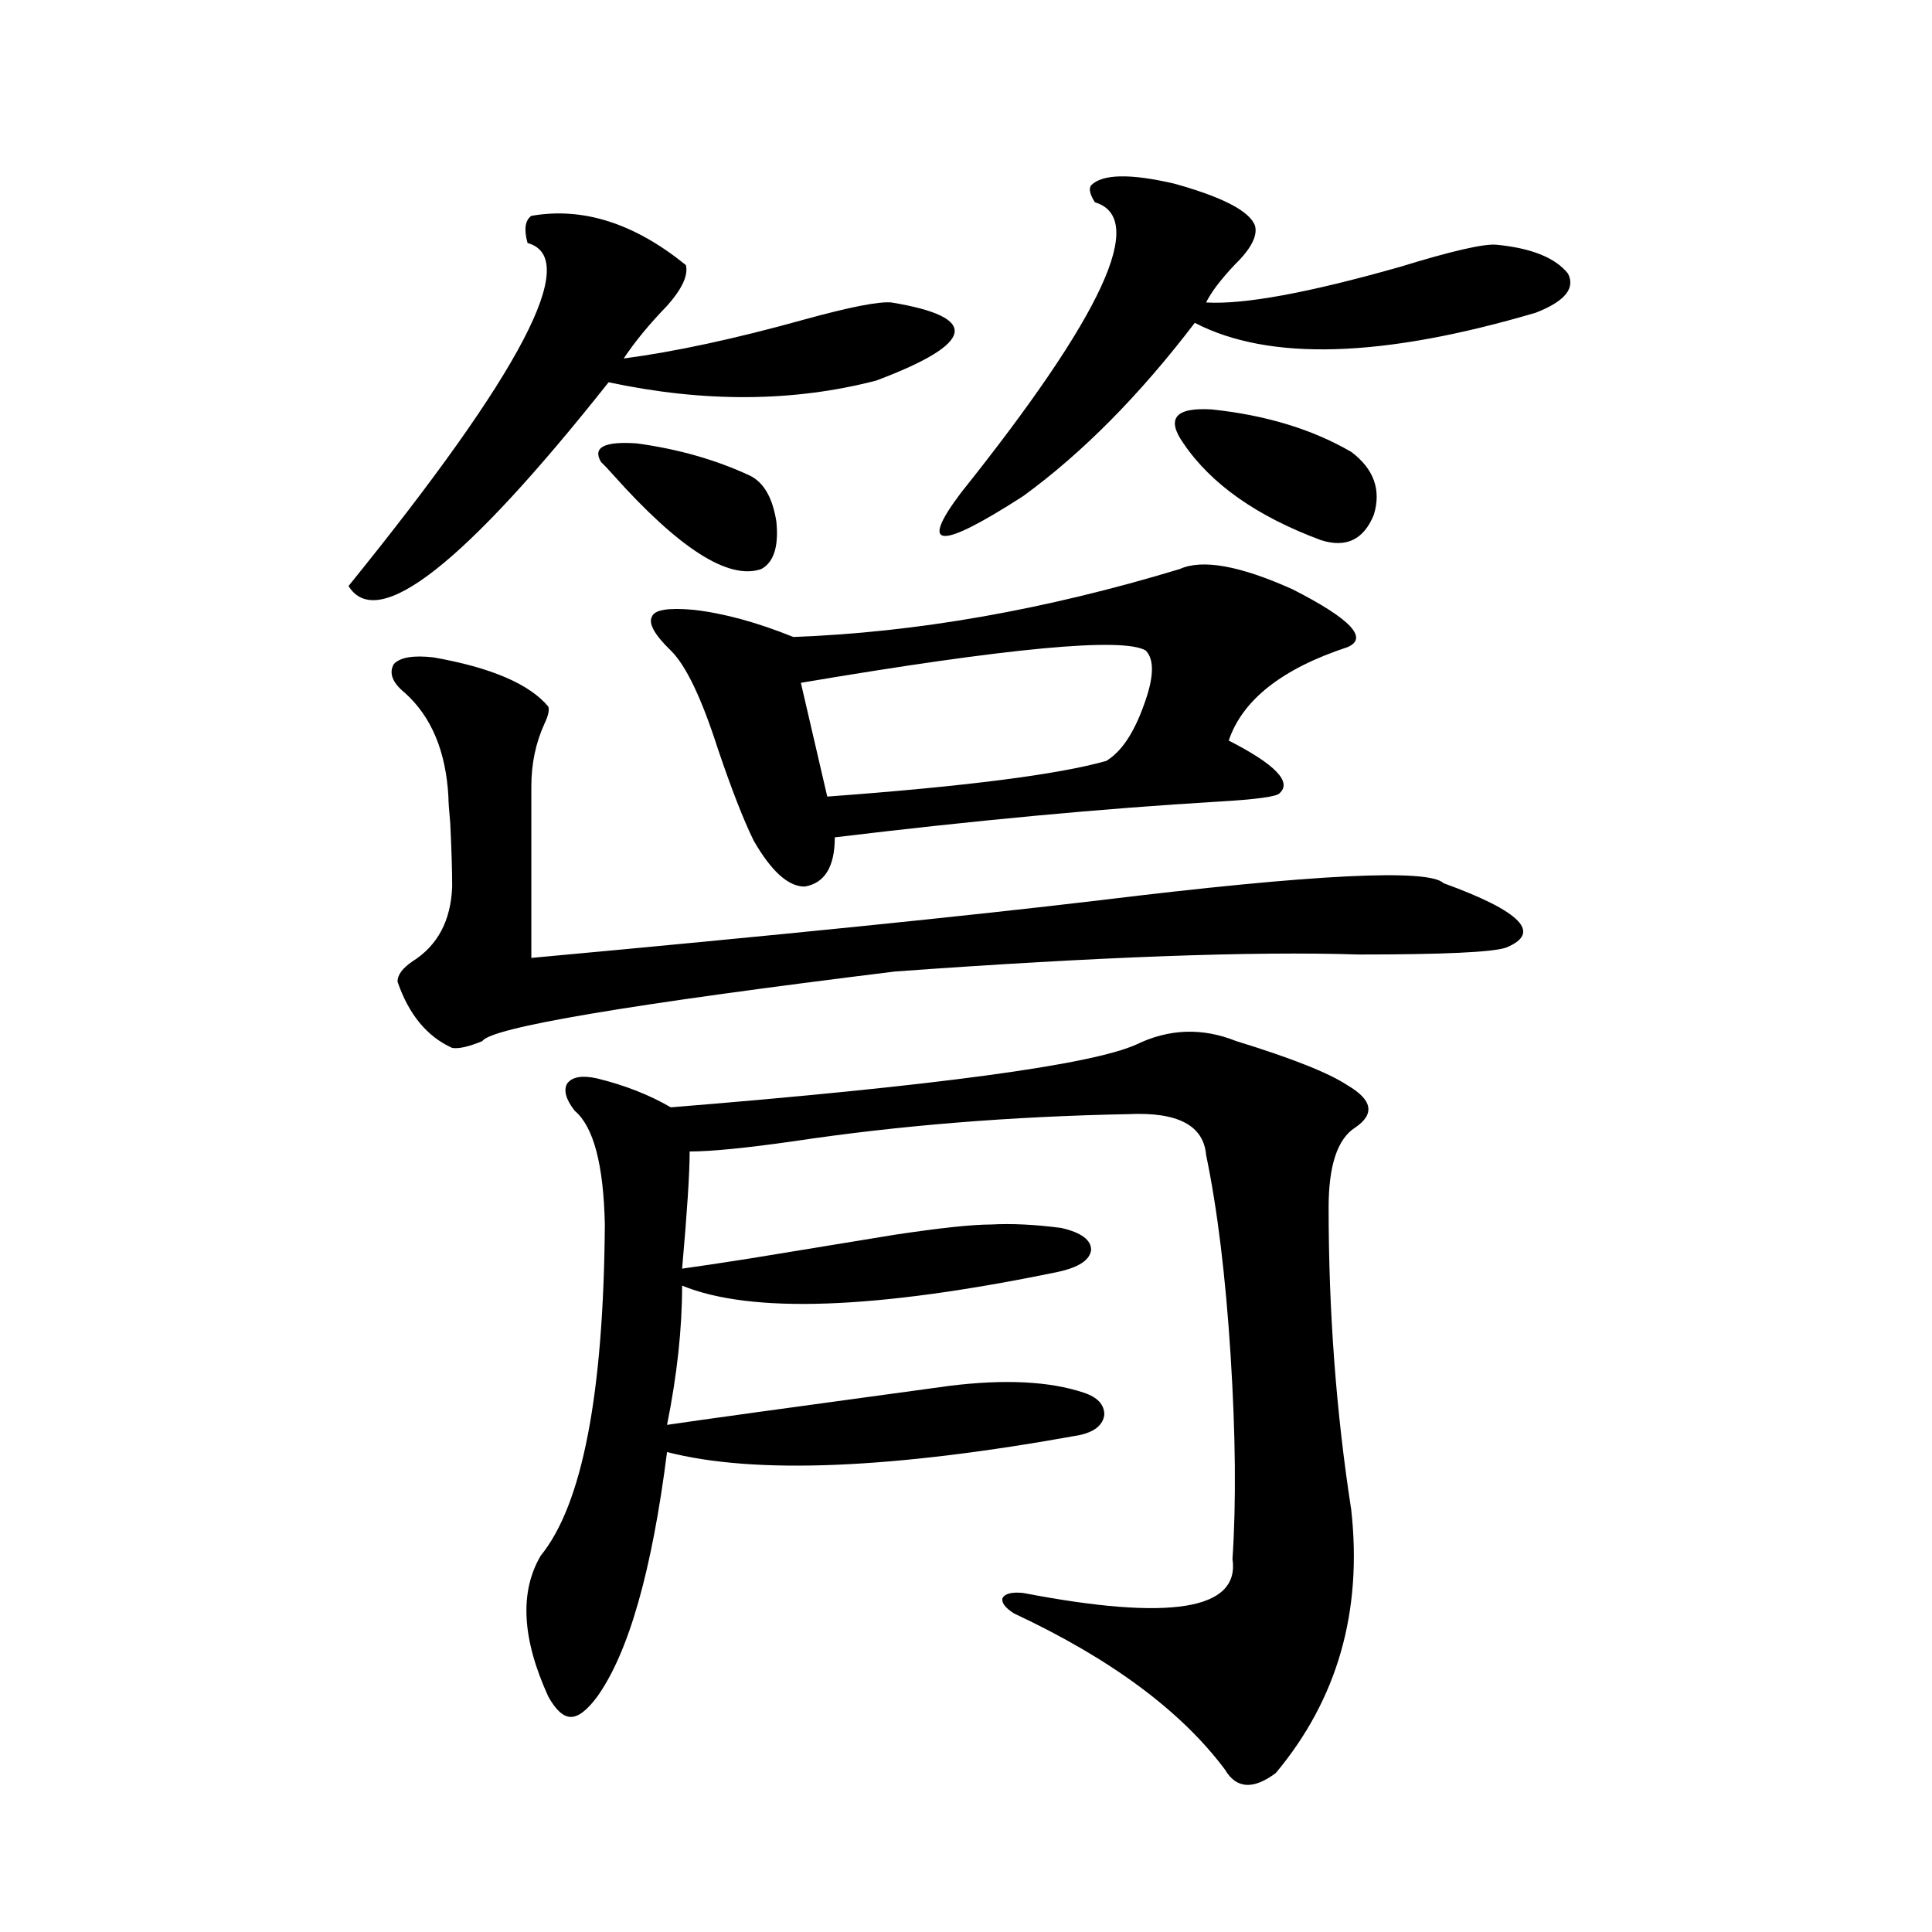 <?xml version="1.0" encoding="utf-8"?>
<!-- Generator: Adobe Illustrator 16.0.0, SVG Export Plug-In . SVG Version: 6.00 Build 0)  -->
<!DOCTYPE svg PUBLIC "-//W3C//DTD SVG 1.1//EN" "http://www.w3.org/Graphics/SVG/1.1/DTD/svg11.dtd">
<svg version="1.1" id="图层_1" xmlns="http://www.w3.org/2000/svg" xmlns:xlink="http://www.w3.org/1999/xlink" x="0px" y="0px"
	 width="1000px" height="1000px" viewBox="0 0 1000 1000" enable-background="new 0 0 1000 1000" xml:space="preserve">
<path d="M275.018,111.727c26.661-4.683,53.322,3.817,79.998,25.488c1.296,5.273-1.951,12.305-9.756,21.094
	c-9.115,9.38-16.585,18.457-22.438,27.246c26.661-3.516,57.88-10.245,93.656-20.215c23.414-6.44,38.368-9.366,44.877-8.789
	c46.173,7.622,43.566,21.094-7.805,40.43c-42.926,11.138-89.113,11.426-138.533,0.879c-74.8,94.345-119.677,129.501-134.631,105.469
	c89.754-110.742,120.638-169.917,92.681-177.539C271.115,118.758,271.756,114.075,275.018,111.727z M275.018,407.039v88.77
	c127.467-11.714,225.681-21.671,294.627-29.883c110.562-13.472,169.752-16.397,177.557-8.789
	c40.319,14.653,51.051,25.79,32.194,33.398c-7.164,2.349-32.529,3.516-76.096,3.516c-54.633-1.758-134.631,1.181-239.994,8.789
	c-137.893,17.001-209.11,29.004-213.653,36.035c-7.164,2.938-12.362,4.106-15.609,3.516c-13.018-5.851-22.438-17.276-28.292-34.277
	c0-3.516,2.592-7.031,7.805-10.547c13.003-8.198,19.832-21.094,20.487-38.672c0-8.198-0.335-19.034-0.976-32.52
	c-0.655-7.031-0.976-11.714-0.976-14.063c-1.311-23.429-8.78-41.309-22.438-53.613c-6.509-5.273-8.46-10.245-5.854-14.941
	c3.247-3.516,10.076-4.683,20.487-3.516c29.908,5.273,49.755,13.774,59.511,25.488c0.641,1.758,0,4.696-1.951,8.789
	C277.289,384.489,275.018,395.325,275.018,407.039z M639.887,538.875c28.612,8.789,47.804,16.411,57.56,22.852
	c13.003,7.622,14.299,14.941,3.902,21.973c-9.115,5.864-13.658,19.638-13.658,41.309c0,53.915,3.902,106.06,11.707,156.445
	c5.854,52.734-7.164,98.136-39.023,136.23c-11.707,8.789-20.487,8.198-26.341-1.758c-22.773-30.474-59.19-57.431-109.266-80.859
	c-4.558-2.938-6.509-5.575-5.854-7.91c1.296-2.349,4.878-3.228,10.731-2.637c76.096,14.64,112.192,8.789,108.29-17.578
	c1.951-29.292,1.616-64.448-0.976-105.469c-2.606-41.007-6.829-75.586-12.683-103.711c-1.311-15.229-14.634-22.261-39.999-21.094
	c-61.142,1.181-119.021,5.864-173.654,14.063c-24.725,3.516-42.605,5.273-53.657,5.273c0,11.138-1.311,31.353-3.902,60.645
	c8.445-1.167,20.152-2.925,35.121-5.273c21.463-3.516,46.493-7.608,75.12-12.305c23.414-3.516,39.999-5.273,49.755-5.273
	c10.396-0.577,22.438,0,36.097,1.758c10.396,2.349,15.609,6.152,15.609,11.426c-0.655,5.273-6.509,9.091-17.561,11.426
	c-93.656,19.336-158.38,21.685-194.142,7.031c0,22.274-2.606,46.294-7.805,72.07c15.609-2.335,64.389-9.077,146.338-20.215
	c28.612-3.516,51.706-2.335,69.267,3.516c7.149,2.349,10.731,6.152,10.731,11.426c-0.655,5.273-4.878,8.789-12.683,10.547
	c-96.918,17.578-168.136,20.517-213.653,8.789c-7.805,61.523-19.847,103.711-36.097,126.563
	c-5.213,7.031-9.756,10.547-13.658,10.547s-7.805-3.516-11.707-10.547c-13.658-29.883-14.969-54.204-3.902-72.949
	c21.463-26.367,32.515-83.496,33.17-171.387c-0.655-31.05-5.854-50.675-15.609-58.887c-4.558-5.851-5.854-10.547-3.902-14.063
	c2.592-3.516,7.805-4.395,15.609-2.637c14.299,3.516,26.981,8.501,38.048,14.941c137.223-11.124,217.556-21.973,240.97-32.52
	C605.086,532.435,622.326,531.844,639.887,538.875z M311.114,239.168c-4.558-7.608,1.616-10.835,18.536-9.668
	c21.463,2.938,40.975,8.501,58.535,16.699c7.149,3.516,11.707,11.426,13.658,23.73c1.296,12.896-1.311,21.094-7.805,24.609
	c-16.92,5.864-42.605-10.547-77.071-49.219C314.361,242.396,312.41,240.349,311.114,239.168z M610.619,294.539
	c11.707-5.273,31.219-1.758,58.535,10.547c29.908,15.243,39.344,25.2,28.292,29.883c-33.825,11.138-54.313,27.246-61.462,48.34
	c24.055,12.305,32.835,21.396,26.341,27.246c-1.311,1.758-12.042,3.228-32.194,4.395c-59.19,3.516-125.21,9.668-198.044,18.457
	c0,15.243-5.213,23.73-15.609,25.488c-8.46,0-17.24-7.91-26.341-23.73c-5.213-10.547-11.387-26.367-18.536-47.461
	c-8.46-26.367-16.585-43.354-24.39-50.977c-8.46-8.198-11.707-14.063-9.756-17.578c1.296-3.516,8.445-4.683,21.463-3.516
	c15.609,1.758,32.835,6.454,51.706,14.063C474.357,327.36,541.018,315.633,610.619,294.539z M593.059,336.727
	c-11.707-7.031-71.218-1.456-178.532,16.699c5.198,22.274,9.756,41.899,13.658,58.887c71.538-5.273,119.662-11.426,144.387-18.457
	c7.805-4.683,14.299-14.351,19.512-29.004C597.281,350.789,597.602,341.423,593.059,336.727z M564.767,95.906
	c5.854-5.851,20.152-6.152,42.926-0.879c25.365,7.031,39.344,14.364,41.95,21.973c1.296,5.273-2.286,12.017-10.731,20.215
	c-7.164,7.622-12.042,14.063-14.634,19.336c19.512,1.181,53.002-4.972,100.485-18.457c26.661-8.198,43.246-12.003,49.755-11.426
	c18.201,1.758,30.563,6.743,37.072,14.941c3.902,7.622-1.631,14.364-16.585,20.215c-79.357,23.442-138.213,25.2-176.581,5.273
	c-28.627,37.505-58.215,67.388-88.778,89.648c-43.581,28.125-54.313,27.548-32.194-1.758
	c73.489-91.983,96.583-142.081,69.267-150.293C564.111,100.603,563.456,97.664,564.767,95.906z M612.57,229.5
	c-9.115-12.882-4.237-18.745,14.634-17.578c27.957,2.938,52.026,10.259,72.193,21.973c11.707,8.789,15.609,19.638,11.707,32.52
	c-5.213,12.896-14.313,17.29-27.316,13.184C650.618,267.293,626.869,250.594,612.57,229.5z"/>
</svg>
